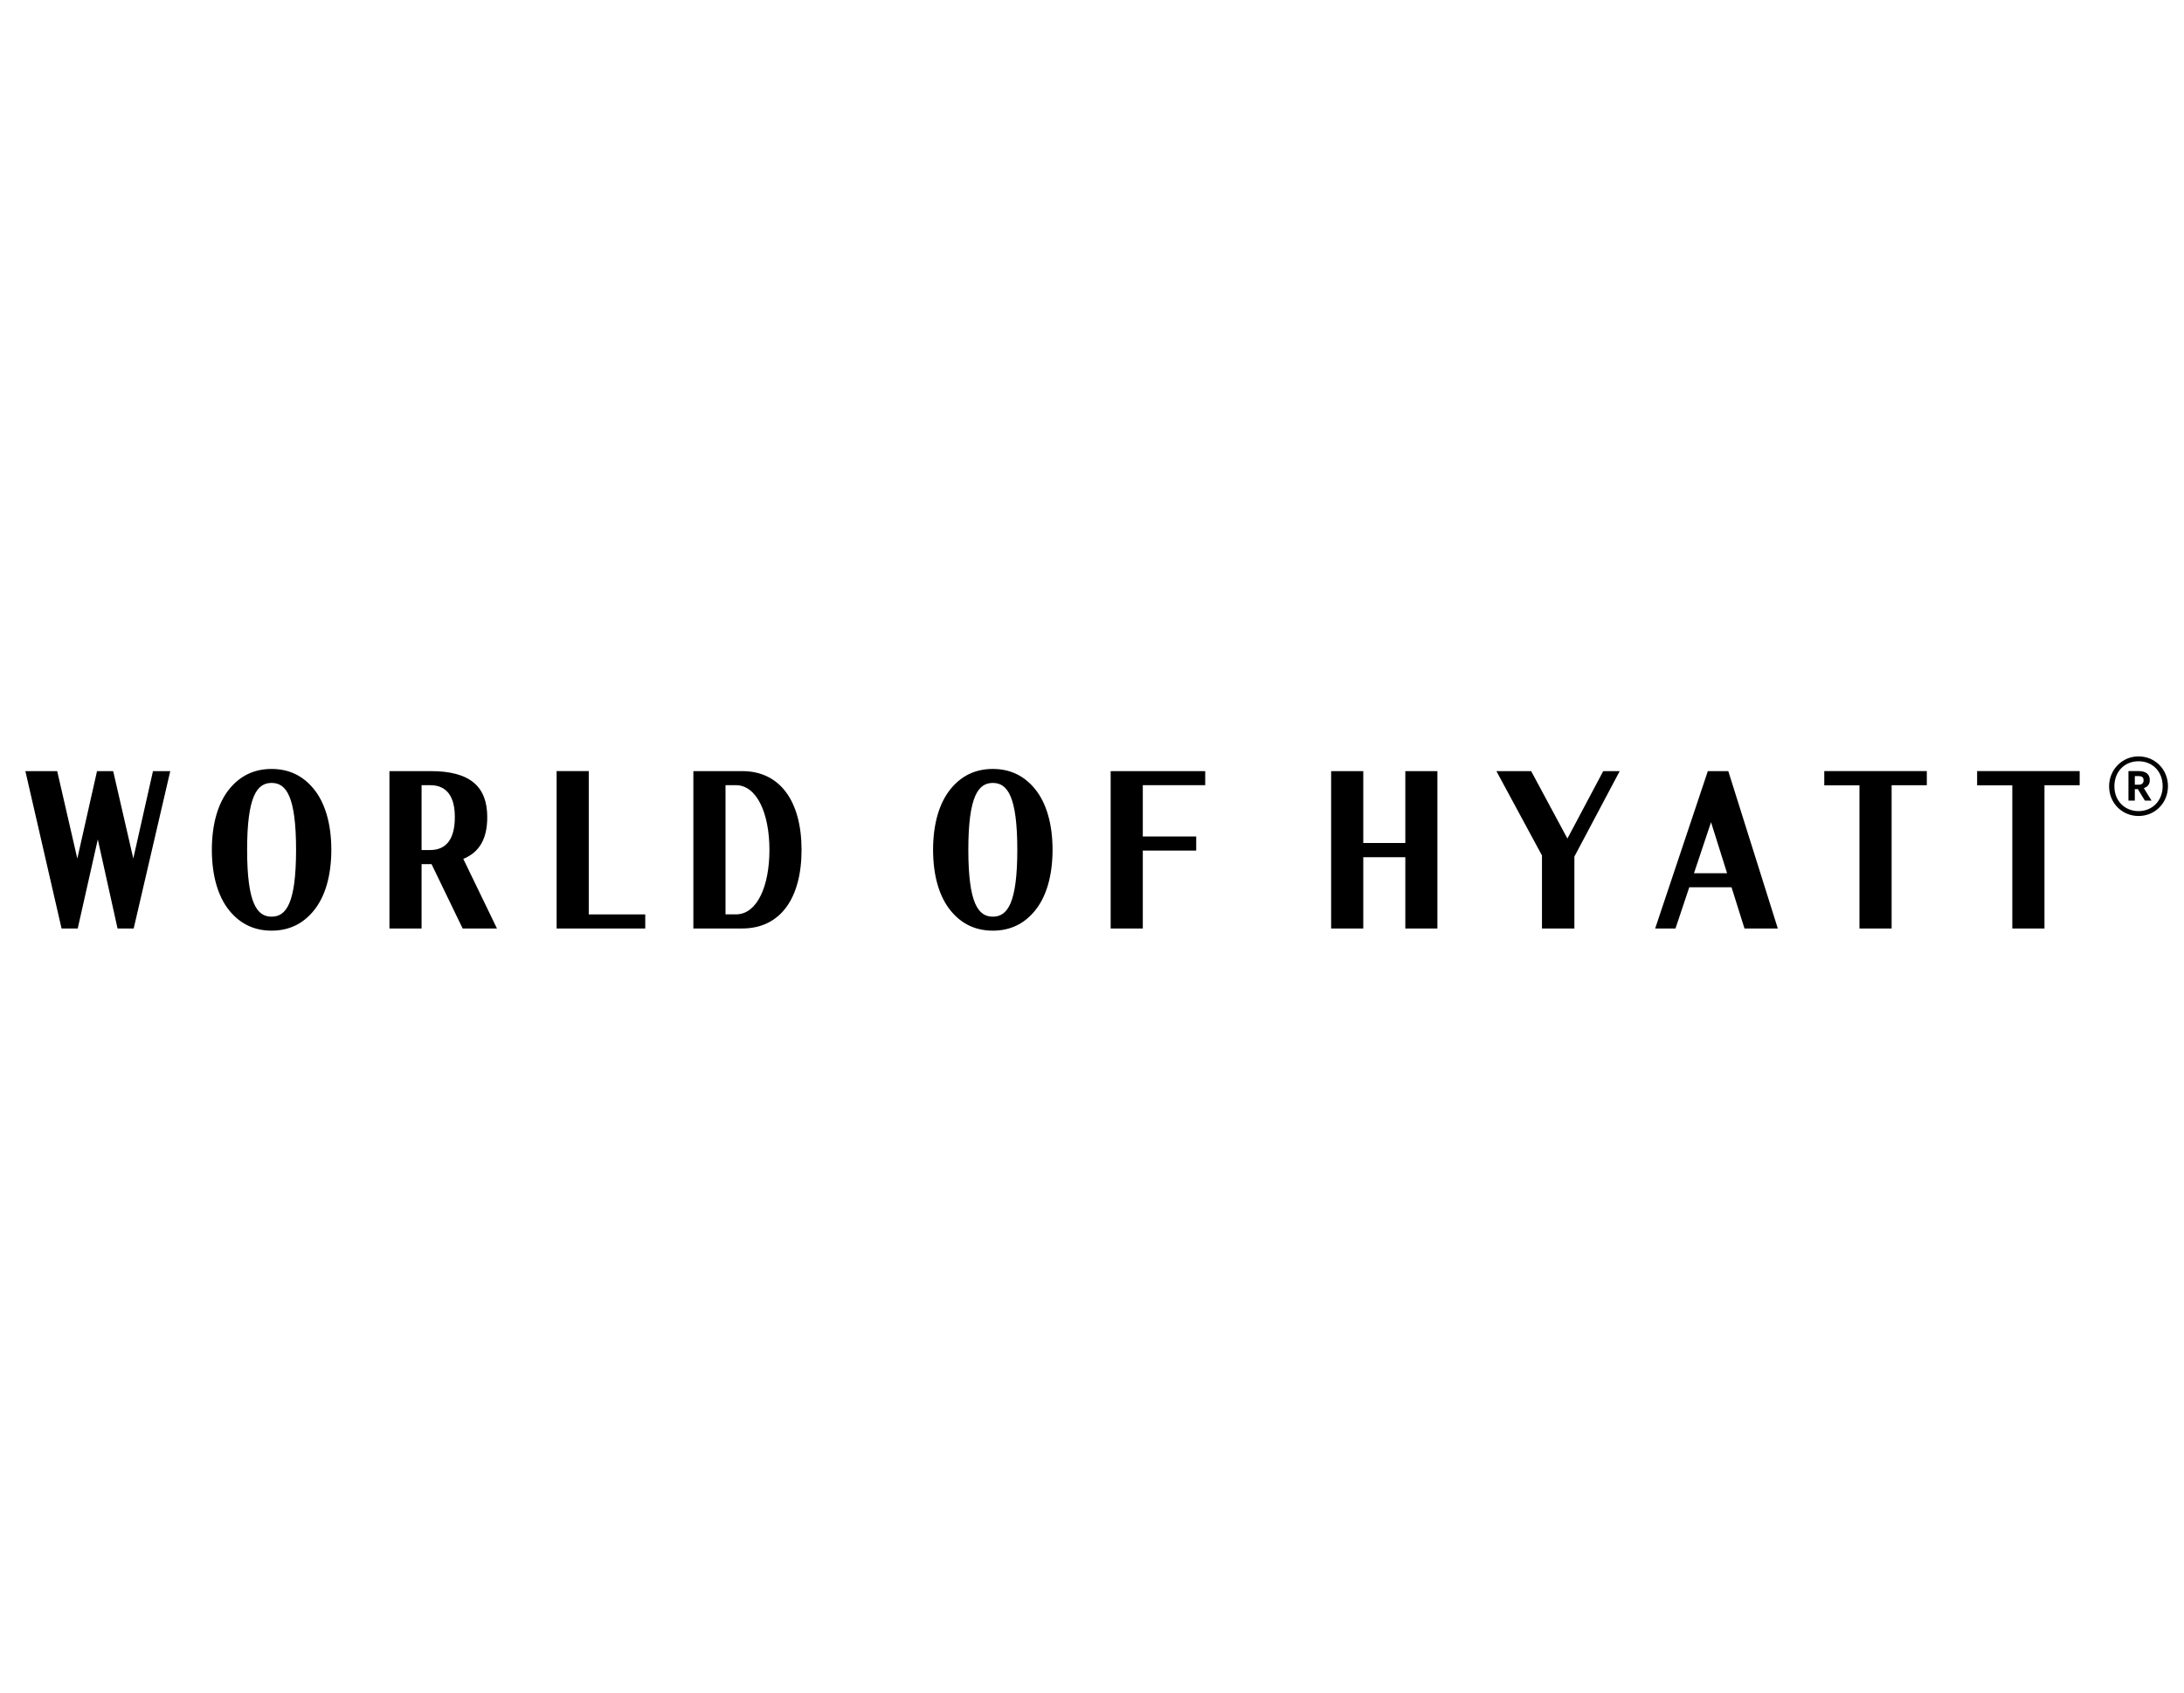 <svg width="160" height="124" viewBox="0 0 160 124" fill="none" xmlns="http://www.w3.org/2000/svg">
<g clip-path="url(#clip0_11433_2586)">
<g clip-path="url(#clip1_11433_2586)">
<path d="M53.91 57.523C55.424 57.523 56.366 59.537 56.369 62.269C56.366 64.938 55.468 66.909 54.014 66.985H53.151V57.523H53.91ZM50.796 56.493V68.022H54.374C57.124 68.022 58.717 65.875 58.722 62.269V62.261C58.717 58.665 57.124 56.493 54.374 56.493H50.796ZM30.885 62.275V57.524H31.513C32.794 57.524 33.321 58.433 33.321 59.863C33.321 61.481 32.688 62.275 31.512 62.275H30.885ZM36.408 68.023L33.941 62.924C35.135 62.431 35.696 61.44 35.696 59.863C35.696 57.6 34.409 56.493 31.555 56.493H28.53V68.022H30.885V63.308H31.555C31.576 63.308 31.593 63.306 31.614 63.306L33.894 68.022H36.408V68.023ZM11.207 56.493L9.765 62.896L8.291 56.493H7.108L5.664 62.899L4.19 56.493H1.859L4.51 68.022H5.694L7.165 61.495L8.611 68.019L8.61 68.022H9.794L12.473 56.494L11.207 56.493ZM19.896 67.156C18.83 67.156 18.104 66.188 18.104 62.257C18.104 58.328 18.83 57.358 19.896 57.358C20.964 57.358 21.688 58.328 21.69 62.257C21.688 66.188 20.964 67.156 19.896 67.156H19.896ZM24.273 62.249C24.269 60.358 23.823 58.82 22.981 57.794C22.199 56.839 21.185 56.335 19.896 56.335C18.609 56.335 17.595 56.839 16.811 57.794C15.97 58.82 15.524 60.358 15.52 62.249H15.519V62.266H15.52C15.524 64.157 15.97 65.694 16.811 66.721C17.595 67.675 18.609 68.181 19.896 68.181C21.185 68.181 22.199 67.675 22.981 66.721C23.823 65.694 24.269 64.157 24.273 62.266V62.249ZM81.367 68.022H83.722V62.315H87.634V61.284H83.722V57.523H88.294V56.493H81.367V68.022ZM72.734 67.156C71.668 67.156 70.941 66.188 70.94 62.258C70.941 58.327 71.667 57.359 72.734 57.359C73.8 57.359 74.526 58.327 74.528 62.258C74.526 66.188 73.8 67.156 72.734 67.156ZM77.11 62.25C77.106 60.359 76.66 58.821 75.818 57.794C75.037 56.84 74.022 56.336 72.734 56.334C71.446 56.335 70.432 56.839 69.649 57.794C68.808 58.821 68.361 60.359 68.357 62.25V62.267C68.361 64.157 68.808 65.695 69.649 66.721C70.432 67.675 71.446 68.181 72.734 68.181C74.022 68.181 75.037 67.676 75.818 66.721C76.66 65.695 77.106 64.157 77.11 62.267V62.25V62.25ZM102.954 61.759H99.874V56.493H97.519V68.022H99.874V62.799H102.954V68.022H105.304V56.494H102.954V61.759ZM133.646 57.534H136.224V68.022H138.58V57.526H141.159V56.492H133.646V57.534ZM144.844 57.534H147.422V68.022H149.778V57.526H152.357V56.492H144.844V57.534ZM124.101 63.975L125.351 60.236L126.528 63.975H124.101ZM127.802 68.023H130.243L126.615 56.494V56.493H125.116L121.257 68.023H122.746L123.756 65.002H126.852L127.802 68.023ZM117.453 56.493L114.828 61.434L112.173 56.493H109.626L112.965 62.673V68.022H115.34V62.753L118.66 56.493H117.453ZM47.271 66.991H43.133V56.492H40.778V68.022H47.271V66.991ZM156.669 57.489C156.912 57.489 157.039 57.381 157.039 57.172V57.163C157.039 56.936 156.903 56.857 156.669 56.857H156.397V57.489H156.669ZM155.931 56.491H156.678C157.174 56.491 157.494 56.699 157.494 57.143V57.154C157.494 57.48 157.31 57.656 157.057 57.737L157.622 58.655H157.135L156.62 57.815H156.397V58.655H155.931V56.491ZM158.436 57.598C158.436 56.522 157.698 55.771 156.669 55.771C155.641 55.771 154.901 56.531 154.901 57.608C154.901 58.694 155.678 59.424 156.669 59.424C157.67 59.424 158.436 58.675 158.436 57.598ZM154.513 57.608C154.511 57.319 154.566 57.033 154.674 56.766C154.782 56.5 154.94 56.257 155.141 56.053C155.342 55.849 155.58 55.688 155.842 55.578C156.104 55.469 156.386 55.413 156.669 55.415C157.893 55.415 158.825 56.383 158.825 57.598C158.825 58.832 157.874 59.781 156.669 59.781C155.474 59.781 154.513 58.842 154.513 57.608Z" fill="black"/>
</g>
</g>
<defs>
<clipPath id="clip0_11433_2586">
<rect width="160" height="124" fill="white"/>
</clipPath>
<clipPath id="clip1_11433_2586">
<rect width="159.986" height="26.664" fill="white" transform="translate(1.016 48.336)"/>
</clipPath>
</defs>
</svg>
